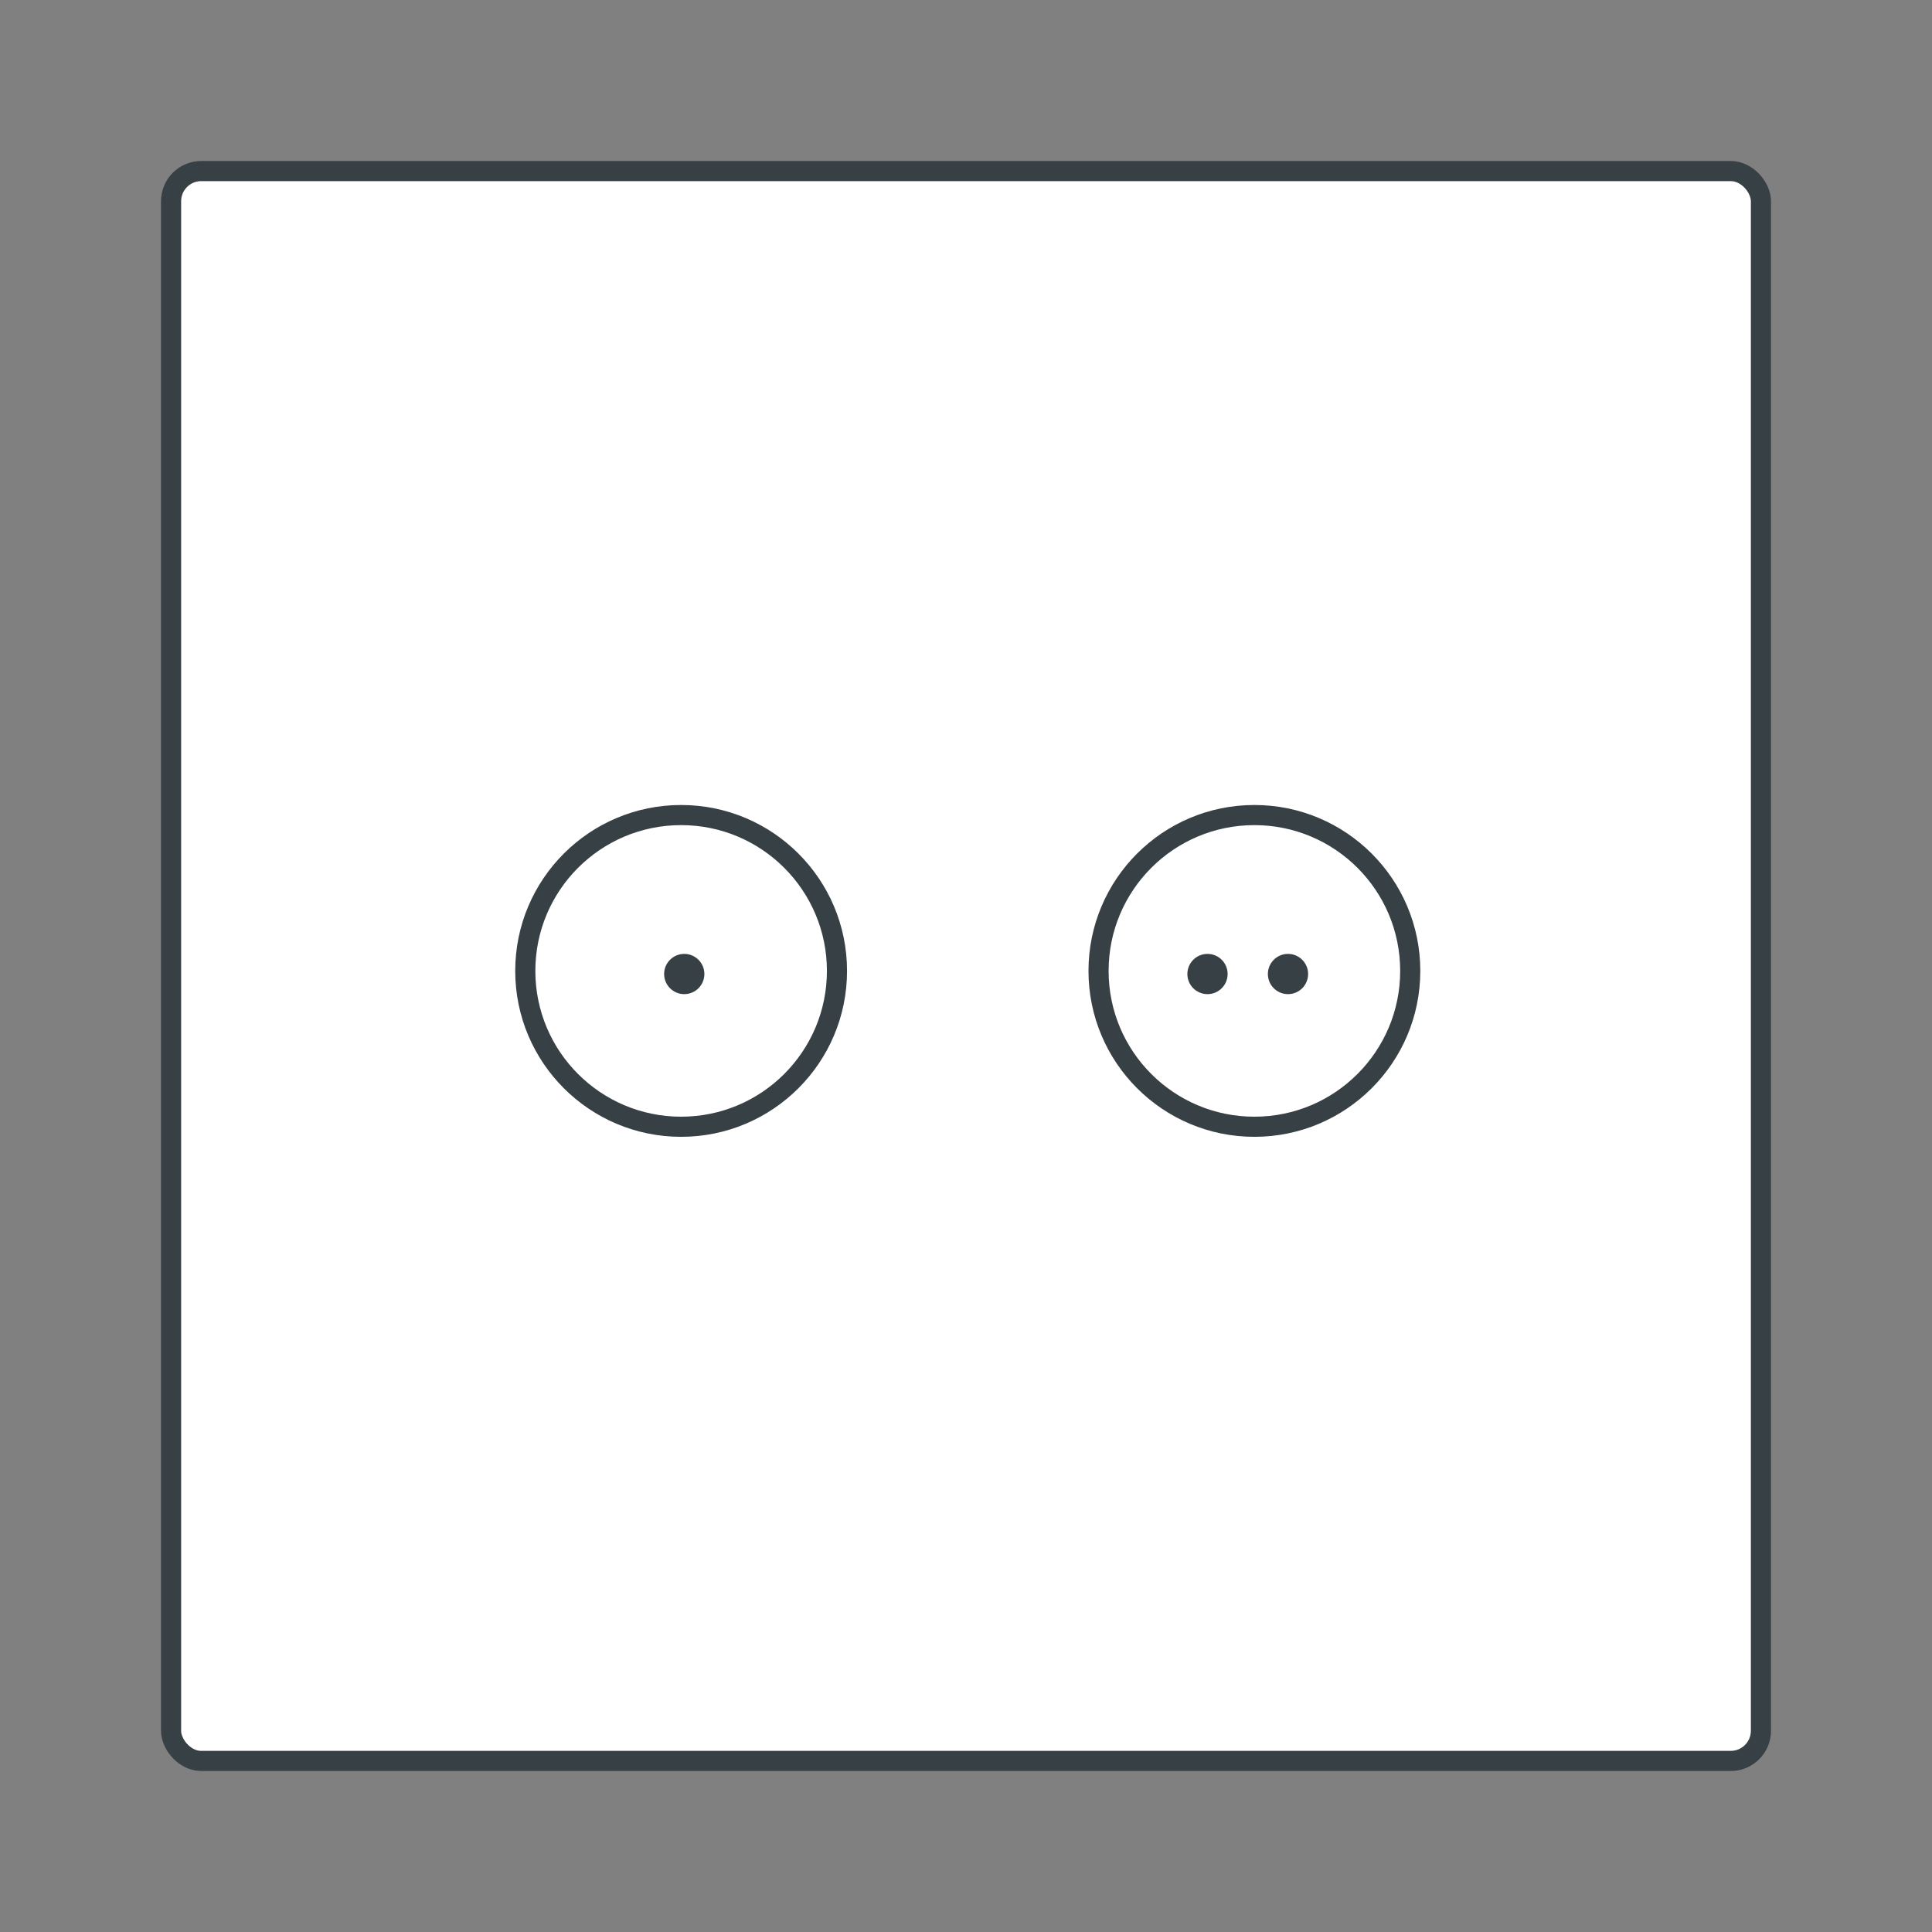 <svg width="96" height="96" viewBox="0 0 96 96" fill="none" xmlns="http://www.w3.org/2000/svg">
<rect x="0" y="0" width="96" height="96" fill="#808080" stroke="none"/>
<rect x="8.5" y="8.5" width="79" height="79" rx="1.5" fill="white" stroke="#374045"/>
<circle cx="33.845" cy="48.244" r="7.744" fill="white" stroke="#374045"/>
<circle cx="34" cy="48.398" r="1" fill="#374045"/>
<circle cx="62.33" cy="48.244" r="7.744" fill="white" stroke="#374045"/>
<circle cx="60" cy="48.398" r="1" fill="#374045"/>
<circle cx="64" cy="48.398" r="1" fill="#374045"/>
</svg>
